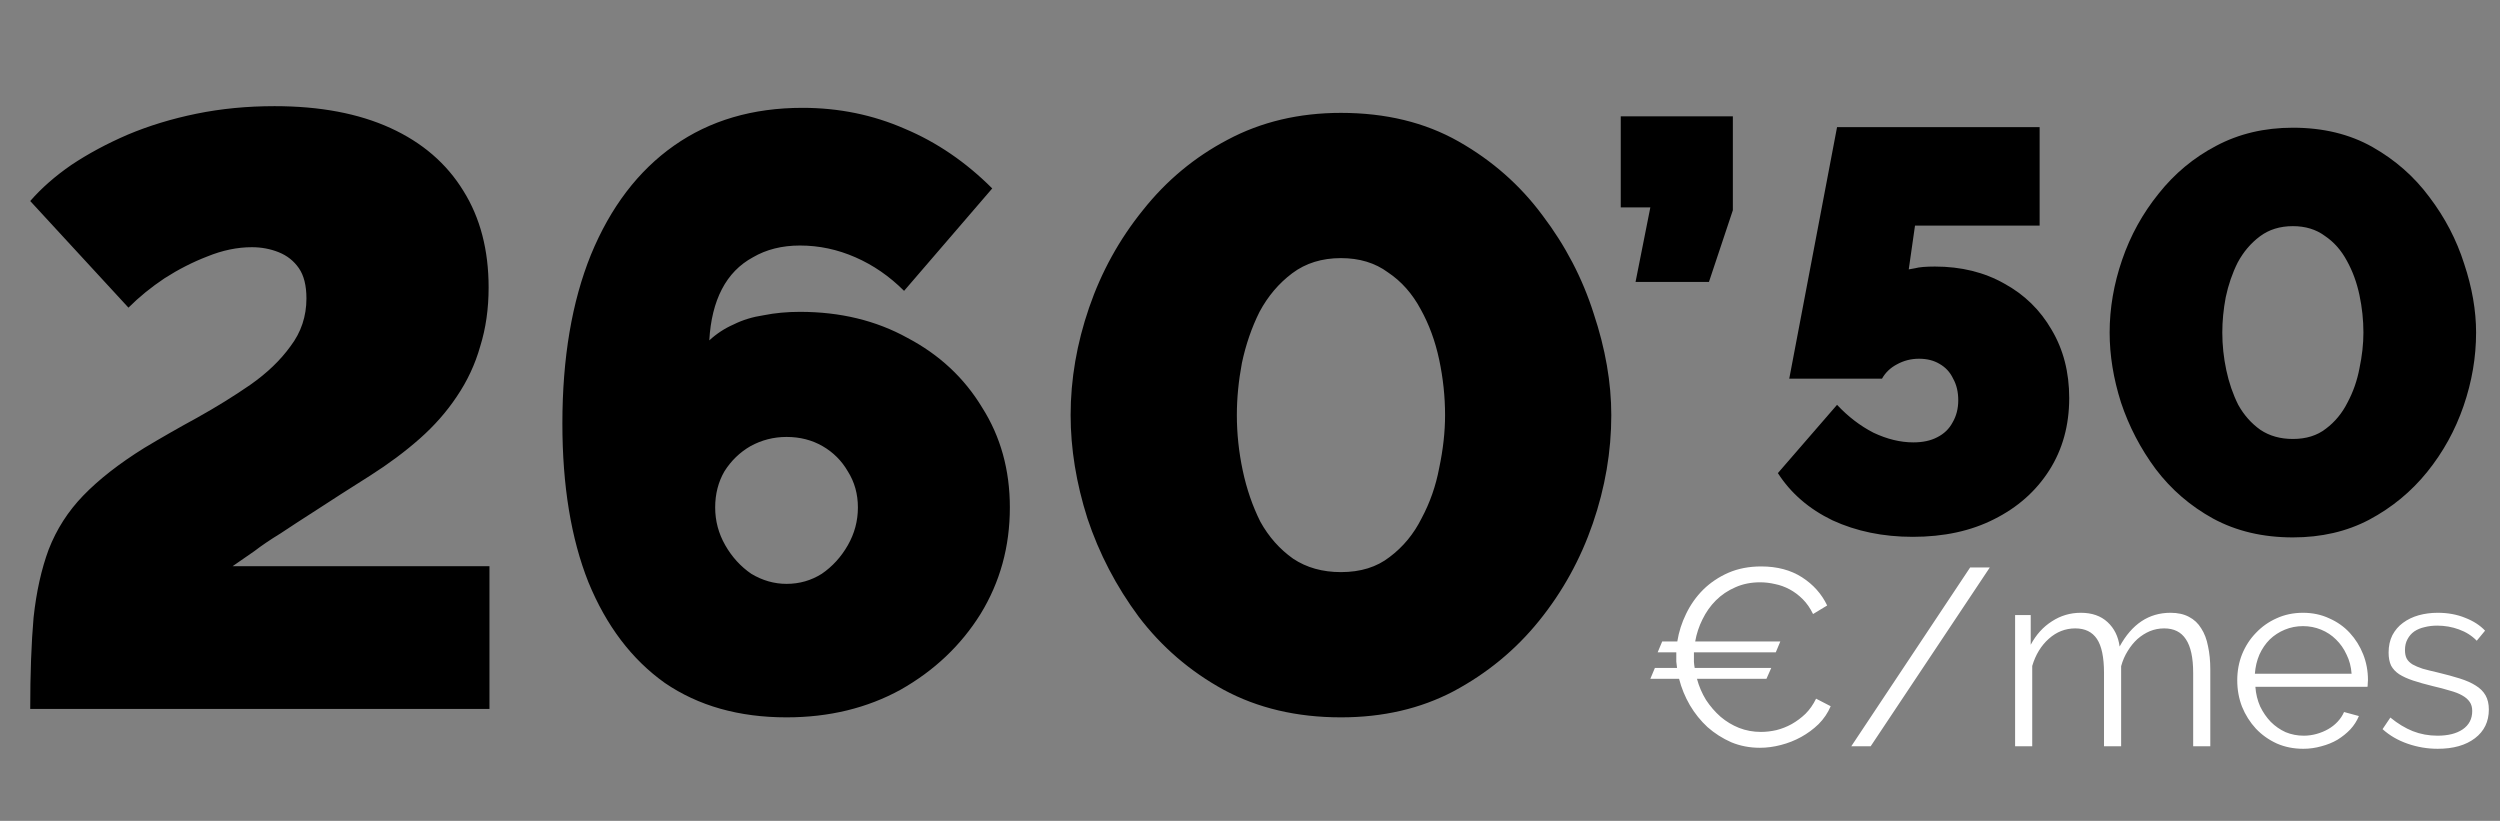 <svg xmlns="http://www.w3.org/2000/svg" width="268" height="88" viewBox="0 0 268 88" fill="none"><rect x="0" y="0" width="268" height="88" fill="#808080" stroke="none"/><path d="M3.24 76C3.24 72.22 3.36 68.95 3.6 66.19C3.9 63.43 4.44 61 5.22 58.9C6.06 56.74 7.29 54.82 8.91 53.14C10.59 51.4 12.78 49.69 15.48 48.01C17.28 46.93 19.17 45.85 21.15 44.77C23.19 43.63 25.08 42.46 26.82 41.26C28.62 40 30.06 38.62 31.14 37.12C32.28 35.62 32.85 33.91 32.85 31.99C32.85 30.61 32.58 29.53 32.04 28.75C31.5 27.97 30.78 27.4 29.88 27.04C28.98 26.68 28.02 26.5 27 26.5C25.44 26.5 23.85 26.83 22.23 27.49C20.67 28.09 19.14 28.87 17.64 29.83C16.2 30.79 14.91 31.84 13.77 32.98L3.24 21.55C4.44 20.17 5.91 18.88 7.65 17.68C9.45 16.48 11.46 15.4 13.68 14.44C15.96 13.48 18.42 12.73 21.06 12.19C23.7 11.65 26.49 11.38 29.43 11.38C34.29 11.38 38.43 12.16 41.85 13.72C45.27 15.28 47.88 17.53 49.68 20.47C51.48 23.35 52.38 26.8 52.38 30.82C52.38 33.1 52.08 35.2 51.48 37.12C50.94 39.04 50.1 40.84 48.96 42.52C47.88 44.14 46.56 45.64 45 47.02C43.44 48.4 41.67 49.72 39.69 50.98C37.41 52.42 35.49 53.65 33.93 54.67C32.43 55.63 31.14 56.47 30.06 57.19C28.98 57.85 28.05 58.48 27.27 59.08C26.49 59.62 25.71 60.16 24.93 60.7H52.47V76H3.24ZM108.257 54.4C108.257 50.38 107.267 46.81 105.287 43.69C103.367 40.51 100.697 38.02 97.277 36.22C93.917 34.36 90.077 33.43 85.757 33.43C84.377 33.43 83.087 33.55 81.887 33.79C80.687 33.97 79.607 34.3 78.647 34.78C77.687 35.2 76.817 35.77 76.037 36.49C76.157 34.33 76.607 32.5 77.387 31C78.167 29.5 79.277 28.36 80.717 27.58C82.157 26.74 83.837 26.32 85.757 26.32C87.797 26.32 89.777 26.74 91.697 27.58C93.617 28.42 95.357 29.62 96.917 31.18L106.367 20.2C103.547 17.38 100.427 15.25 97.007 13.81C93.587 12.31 89.927 11.56 86.027 11.56C80.687 11.56 76.097 12.91 72.257 15.61C68.417 18.31 65.447 22.21 63.347 27.31C61.307 32.35 60.287 38.38 60.287 45.4C60.287 52.06 61.217 57.73 63.077 62.41C64.997 67.09 67.727 70.69 71.267 73.21C74.867 75.67 79.217 76.9 84.317 76.9C88.877 76.9 92.957 75.91 96.557 73.93C100.157 71.89 103.007 69.19 105.107 65.83C107.207 62.41 108.257 58.6 108.257 54.4ZM84.317 62.59C82.997 62.59 81.737 62.23 80.537 61.51C79.397 60.73 78.467 59.71 77.747 58.45C77.027 57.19 76.667 55.84 76.667 54.4C76.667 52.96 76.997 51.67 77.657 50.53C78.377 49.39 79.307 48.49 80.447 47.83C81.647 47.17 82.937 46.84 84.317 46.84C85.757 46.84 87.047 47.17 88.187 47.83C89.327 48.49 90.227 49.39 90.887 50.53C91.607 51.67 91.967 52.96 91.967 54.4C91.967 55.84 91.607 57.19 90.887 58.45C90.167 59.71 89.237 60.73 88.097 61.51C86.957 62.23 85.697 62.59 84.317 62.59ZM143.751 76.9C139.011 76.9 134.811 75.91 131.151 73.93C127.551 71.95 124.521 69.34 122.061 66.1C119.661 62.86 117.831 59.35 116.571 55.57C115.371 51.79 114.771 48.1 114.771 44.5C114.771 40.66 115.431 36.82 116.751 32.98C118.071 29.14 119.991 25.66 122.511 22.54C125.031 19.36 128.061 16.84 131.601 14.98C135.201 13.06 139.251 12.1 143.751 12.1C148.551 12.1 152.751 13.12 156.351 15.16C159.951 17.2 162.951 19.84 165.351 23.08C167.811 26.32 169.641 29.83 170.841 33.61C172.101 37.39 172.731 41.02 172.731 44.5C172.731 48.4 172.071 52.27 170.751 56.11C169.431 59.95 167.511 63.43 164.991 66.55C162.471 69.67 159.411 72.19 155.811 74.11C152.271 75.97 148.251 76.9 143.751 76.9ZM132.591 44.5C132.591 46.48 132.801 48.46 133.221 50.44C133.641 52.42 134.271 54.25 135.111 55.93C136.011 57.55 137.181 58.87 138.621 59.89C140.061 60.85 141.771 61.33 143.751 61.33C145.851 61.33 147.591 60.79 148.971 59.71C150.411 58.63 151.551 57.25 152.391 55.57C153.291 53.89 153.921 52.09 154.281 50.17C154.701 48.19 154.911 46.3 154.911 44.5C154.911 42.52 154.701 40.54 154.281 38.56C153.861 36.58 153.201 34.78 152.301 33.16C151.401 31.48 150.231 30.16 148.791 29.2C147.411 28.18 145.731 27.67 143.751 27.67C141.711 27.67 139.971 28.21 138.531 29.29C137.091 30.37 135.921 31.75 135.021 33.43C134.181 35.11 133.551 36.94 133.131 38.92C132.771 40.84 132.591 42.7 132.591 44.5Z" fill="black"></path><path d="M175.331 30.221L176.917 22.23H173.745V12.47H185.762V22.535L183.2 30.221H175.331ZM205.045 57.549C201.873 57.549 199.006 56.959 196.444 55.78C193.922 54.56 191.97 52.872 190.588 50.717L196.932 43.397C198.111 44.658 199.412 45.654 200.836 46.386C202.3 47.077 203.723 47.423 205.106 47.423C206.122 47.423 206.976 47.24 207.668 46.874C208.4 46.508 208.949 45.979 209.315 45.288C209.721 44.597 209.925 43.804 209.925 42.909C209.925 42.014 209.742 41.242 209.376 40.591C209.05 39.9 208.562 39.371 207.912 39.005C207.302 38.639 206.57 38.456 205.716 38.456C204.862 38.456 204.069 38.659 203.337 39.066C202.645 39.432 202.117 39.94 201.751 40.591H191.808L196.932 13.629H218.648V24.182H205.289L204.618 28.879C204.618 28.879 204.841 28.838 205.289 28.757C205.736 28.635 206.448 28.574 207.424 28.574C210.23 28.574 212.71 29.184 214.866 30.404C217.021 31.583 218.709 33.23 219.929 35.345C221.189 37.46 221.82 39.9 221.82 42.665C221.82 45.593 221.108 48.175 219.685 50.412C218.261 52.649 216.289 54.397 213.768 55.658C211.287 56.919 208.379 57.549 205.045 57.549ZM245.795 57.61C242.582 57.61 239.735 56.939 237.255 55.597C234.815 54.255 232.761 52.486 231.094 50.29C229.467 48.094 228.227 45.715 227.373 43.153C226.559 40.591 226.153 38.09 226.153 35.65C226.153 33.047 226.6 30.445 227.495 27.842C228.389 25.239 229.691 22.881 231.399 20.766C233.107 18.611 235.16 16.903 237.56 15.642C240 14.341 242.745 13.69 245.795 13.69C249.048 13.69 251.895 14.381 254.335 15.764C256.775 17.147 258.808 18.936 260.435 21.132C262.102 23.328 263.342 25.707 264.156 28.269C265.01 30.831 265.437 33.291 265.437 35.65C265.437 38.293 264.989 40.916 264.095 43.519C263.2 46.122 261.899 48.48 260.191 50.595C258.483 52.71 256.409 54.418 253.969 55.719C251.569 56.98 248.845 57.61 245.795 57.61ZM238.231 35.65C238.231 36.992 238.373 38.334 238.658 39.676C238.942 41.018 239.369 42.258 239.939 43.397C240.549 44.495 241.342 45.39 242.318 46.081C243.294 46.732 244.453 47.057 245.795 47.057C247.218 47.057 248.397 46.691 249.333 45.959C250.309 45.227 251.081 44.292 251.651 43.153C252.261 42.014 252.688 40.794 252.932 39.493C253.216 38.151 253.359 36.87 253.359 35.65C253.359 34.308 253.216 32.966 252.932 31.624C252.647 30.282 252.2 29.062 251.59 27.964C250.98 26.825 250.187 25.931 249.211 25.28C248.275 24.589 247.137 24.243 245.795 24.243C244.412 24.243 243.233 24.609 242.257 25.341C241.281 26.073 240.488 27.008 239.878 28.147C239.308 29.286 238.881 30.526 238.597 31.868C238.353 33.169 238.231 34.43 238.231 35.65Z" fill="black"></path><path d="M179.807 68.768C179.969 67.742 180.284 66.752 180.752 65.798C181.22 64.826 181.832 63.962 182.588 63.206C183.362 62.45 184.262 61.847 185.288 61.397C186.332 60.947 187.502 60.722 188.798 60.722C190.508 60.722 191.966 61.109 193.172 61.883C194.378 62.657 195.278 63.665 195.872 64.907L194.36 65.825C194.054 65.195 193.685 64.664 193.253 64.232C192.821 63.8 192.353 63.449 191.849 63.179C191.345 62.909 190.823 62.72 190.283 62.612C189.743 62.486 189.212 62.423 188.69 62.423C187.7 62.423 186.809 62.603 186.017 62.963C185.225 63.305 184.532 63.773 183.938 64.367C183.362 64.943 182.885 65.618 182.507 66.392C182.129 67.148 181.868 67.94 181.724 68.768H190.85L190.364 69.929H181.589C181.589 70.361 181.589 70.703 181.589 70.955C181.607 71.189 181.634 71.405 181.67 71.603H189.878L189.365 72.764H181.913C182.129 73.574 182.453 74.33 182.885 75.032C183.335 75.716 183.857 76.319 184.451 76.841C185.045 77.345 185.702 77.741 186.422 78.029C187.16 78.317 187.943 78.461 188.771 78.461C189.311 78.461 189.86 78.398 190.418 78.272C190.994 78.128 191.543 77.912 192.065 77.624C192.605 77.318 193.1 76.949 193.55 76.517C194 76.067 194.378 75.527 194.684 74.897L196.25 75.707C195.944 76.427 195.512 77.066 194.954 77.624C194.396 78.164 193.775 78.623 193.091 79.001C192.407 79.379 191.678 79.667 190.904 79.865C190.148 80.063 189.401 80.162 188.663 80.162C187.565 80.162 186.539 79.964 185.585 79.568C184.649 79.154 183.803 78.614 183.047 77.948C182.309 77.264 181.679 76.481 181.157 75.599C180.635 74.699 180.248 73.754 179.996 72.764H176.918L177.404 71.603H179.78C179.744 71.387 179.717 71.162 179.699 70.928C179.699 70.676 179.699 70.343 179.699 69.929H177.701L178.187 68.768H179.807ZM213.307 60.83L200.536 80H198.457L211.201 60.83H213.307ZM236.944 80H235.108V72.143C235.108 70.505 234.847 69.299 234.325 68.525C233.821 67.751 233.047 67.364 232.003 67.364C231.463 67.364 230.95 67.463 230.464 67.661C229.996 67.859 229.555 68.138 229.141 68.498C228.745 68.858 228.394 69.29 228.088 69.794C227.782 70.28 227.548 70.82 227.386 71.414V80H225.55V72.143C225.55 70.469 225.298 69.254 224.794 68.498C224.29 67.742 223.516 67.364 222.472 67.364C221.41 67.364 220.465 67.733 219.637 68.471C218.809 69.209 218.215 70.181 217.855 71.387V80H216.019V65.933H217.693V69.119C218.269 68.039 219.025 67.202 219.961 66.608C220.897 65.996 221.932 65.69 223.066 65.69C224.254 65.69 225.208 66.023 225.928 66.689C226.648 67.355 227.08 68.228 227.224 69.308C228.538 66.896 230.356 65.69 232.678 65.69C233.452 65.69 234.109 65.834 234.649 66.122C235.207 66.41 235.648 66.824 235.972 67.364C236.314 67.886 236.557 68.525 236.701 69.281C236.863 70.019 236.944 70.847 236.944 71.765V80ZM246.907 80.27C245.881 80.27 244.936 80.081 244.072 79.703C243.208 79.307 242.461 78.776 241.831 78.11C241.201 77.426 240.706 76.643 240.346 75.761C240.004 74.879 239.833 73.934 239.833 72.926C239.833 71.936 240.004 71.009 240.346 70.145C240.706 69.263 241.201 68.498 241.831 67.85C242.461 67.184 243.199 66.662 244.045 66.284C244.909 65.888 245.854 65.69 246.88 65.69C247.906 65.69 248.842 65.888 249.688 66.284C250.552 66.662 251.29 67.184 251.902 67.85C252.514 68.516 252.991 69.281 253.333 70.145C253.675 71.009 253.846 71.927 253.846 72.899C253.846 73.043 253.837 73.187 253.819 73.331C253.819 73.475 253.81 73.574 253.792 73.628H241.777C241.831 74.384 242.002 75.086 242.29 75.734C242.596 76.364 242.974 76.913 243.424 77.381C243.892 77.849 244.423 78.218 245.017 78.488C245.629 78.74 246.277 78.866 246.961 78.866C247.429 78.866 247.888 78.803 248.338 78.677C248.788 78.551 249.202 78.38 249.58 78.164C249.958 77.948 250.291 77.687 250.579 77.381C250.885 77.057 251.119 76.706 251.281 76.328L252.874 76.76C252.658 77.282 252.352 77.759 251.956 78.191C251.56 78.605 251.101 78.974 250.579 79.298C250.057 79.604 249.481 79.838 248.851 80C248.221 80.18 247.573 80.27 246.907 80.27ZM252.091 72.224C252.037 71.468 251.857 70.784 251.551 70.172C251.263 69.542 250.885 69.002 250.417 68.552C249.967 68.102 249.436 67.751 248.824 67.499C248.212 67.247 247.564 67.121 246.88 67.121C246.196 67.121 245.548 67.247 244.936 67.499C244.324 67.751 243.784 68.102 243.316 68.552C242.866 69.002 242.497 69.542 242.209 70.172C241.939 70.802 241.777 71.486 241.723 72.224H252.091ZM261.323 80.27C260.225 80.27 259.154 80.09 258.11 79.73C257.066 79.37 256.166 78.848 255.41 78.164L256.247 76.922C257.039 77.57 257.84 78.056 258.65 78.38C259.478 78.704 260.36 78.866 261.296 78.866C262.43 78.866 263.33 78.641 263.996 78.191C264.68 77.723 265.022 77.066 265.022 76.22C265.022 75.824 264.932 75.5 264.752 75.248C264.572 74.978 264.302 74.744 263.942 74.546C263.6 74.348 263.159 74.177 262.619 74.033C262.097 73.871 261.485 73.709 260.783 73.547C259.973 73.349 259.271 73.151 258.677 72.953C258.083 72.755 257.588 72.53 257.192 72.278C256.814 72.026 256.526 71.72 256.328 71.36C256.148 70.982 256.058 70.514 256.058 69.956C256.058 69.254 256.193 68.633 256.463 68.093C256.751 67.553 257.129 67.112 257.597 66.77C258.083 66.41 258.641 66.14 259.271 65.96C259.919 65.78 260.603 65.69 261.323 65.69C262.403 65.69 263.384 65.87 264.266 66.23C265.148 66.572 265.859 67.031 266.399 67.607L265.508 68.687C264.986 68.147 264.347 67.742 263.591 67.472C262.853 67.202 262.079 67.067 261.269 67.067C260.783 67.067 260.333 67.121 259.919 67.229C259.505 67.319 259.136 67.472 258.812 67.688C258.506 67.904 258.263 68.183 258.083 68.525C257.903 68.849 257.813 69.236 257.813 69.686C257.813 70.064 257.876 70.37 258.002 70.604C258.128 70.838 258.335 71.045 258.623 71.225C258.911 71.387 259.271 71.54 259.703 71.684C260.153 71.81 260.693 71.945 261.323 72.089C262.223 72.305 263.015 72.521 263.699 72.737C264.383 72.953 264.95 73.205 265.4 73.493C265.868 73.781 266.219 74.132 266.453 74.546C266.687 74.96 266.804 75.464 266.804 76.058C266.804 77.354 266.309 78.38 265.319 79.136C264.329 79.892 262.997 80.27 261.323 80.27Z" fill="white"></path></svg>